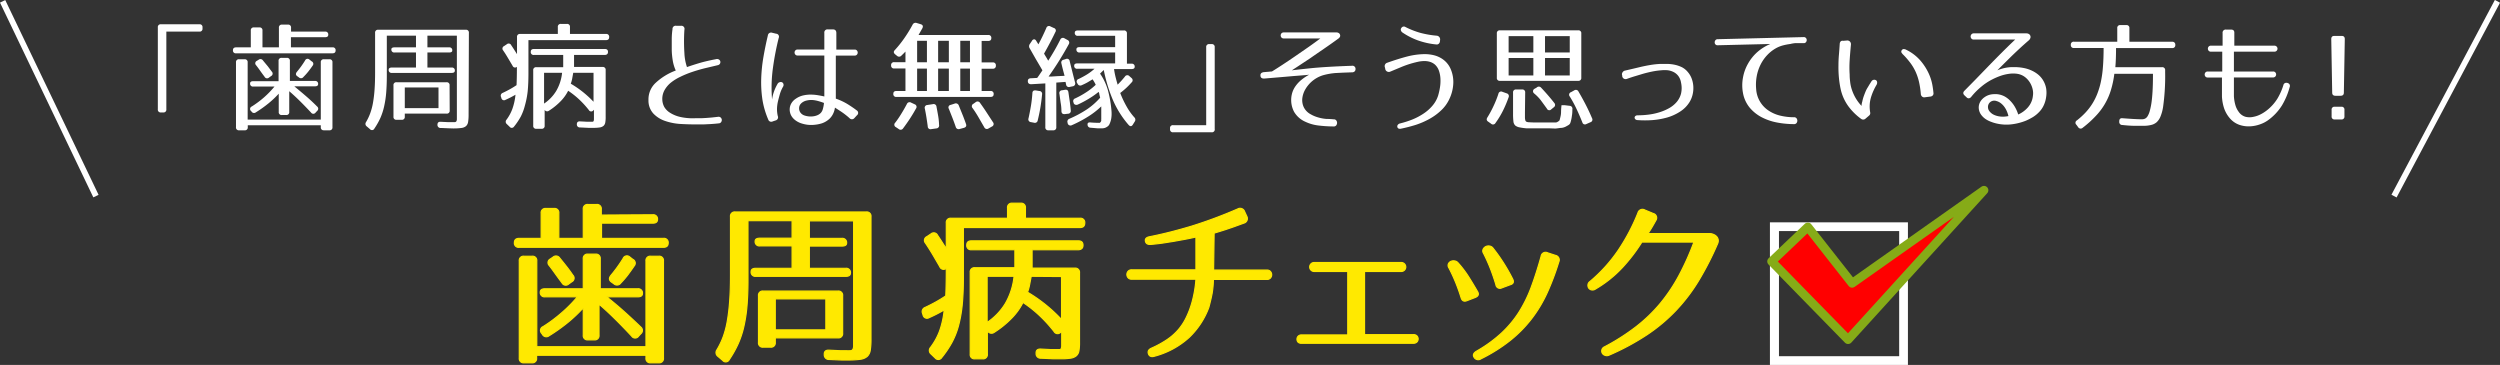 <svg xmlns="http://www.w3.org/2000/svg" viewBox="0 0 428.62 62.57"><rect x="0" y="0" width="428.62" height="62.57" fill="#333333" stroke="none"/><defs><style>.cls-1{fill:#fff;}.cls-2{fill:#ffe900;stroke:#ffe900;stroke-width:0.2px;}.cls-2,.cls-4{stroke-miterlimit:10;}.cls-3{fill:red;stroke:#86ab17;stroke-linecap:round;stroke-linejoin:round;stroke-width:1.5px;}.cls-4{fill:none;stroke:#fff;}</style></defs><title>check</title><g id="レイヤー_2" data-name="レイヤー 2"><g id="contents"><path class="cls-1" d="M34.18,5.42H28.52V18.74a.48.48,0,0,1-.54.54H27.6a.48.48,0,0,1-.54-.54V4.7a.48.48,0,0,1,.54-.54h6.58a.48.48,0,0,1,.54.54v.18A.48.48,0,0,1,34.18,5.42Z"/><path class="cls-1" d="M55.74,5.42a.48.48,0,0,1,.54.54q0,.42-.54.42H49.88V8.12H57a.47.47,0,0,1,.54.53q0,.49-.54.49H40.48a.47.47,0,0,1-.54-.53q0-.49.54-.49H43V5.24a.48.48,0,0,1,.54-.54h.92a.48.48,0,0,1,.54.54V8.12h2.82V4.76a.48.48,0,0,1,.54-.54h1a.48.48,0,0,1,.54.54v.66ZM57,21.8a.48.48,0,0,1-.54.54H55.5A.48.48,0,0,1,55,21.8v-.32H42.48v.32a.48.48,0,0,1-.54.54H41a.48.48,0,0,1-.54-.54V10.7a.48.48,0,0,1,.54-.54h.92a.48.48,0,0,1,.54.54v9.8H55V10.7a.48.48,0,0,1,.54-.54h.92a.48.48,0,0,1,.54.54ZM54,13.88a.48.48,0,0,1,.54.54q0,.38-.54.38H50.46q1,.82,2,1.68t1.91,1.78a.48.48,0,0,1,0,.76l-.26.28a.47.47,0,0,1-.78,0q-1.14-1.22-2.06-2.12t-1.68-1.54v3.54a.48.48,0,0,1-.54.54h-.72a.48.48,0,0,1-.54-.54V16.06a16.4,16.4,0,0,1-1.73,1.64,20.46,20.46,0,0,1-2.19,1.56.5.5,0,0,1-.76-.16L43,19a.46.46,0,0,1,.16-.74,16.81,16.81,0,0,0,2.1-1.56,15.89,15.89,0,0,0,1.8-1.86H43.42a.48.48,0,0,1-.54-.54q0-.38.54-.38h4.34V10.46a.48.48,0,0,1,.54-.54h.86a.48.48,0,0,1,.54.54v3.42Zm-9.68-3.62a.5.5,0,0,1,.76.1q.46.56.83,1l.69.92a.47.47,0,0,1-.12.76l-.36.26a.48.48,0,0,1-.76-.14q-.44-.58-.79-1.08t-.67-.9a.46.46,0,0,1,.12-.74Zm9.12.26a.47.47,0,0,1,.16.74q-.3.44-.69.94t-.89,1a.51.51,0,0,1-.76.08l-.28-.2q-.44-.3-.08-.76a16.84,16.84,0,0,0,1.4-1.94.46.46,0,0,1,.74-.18Z"/><path class="cls-1" d="M80.34,19.62a7.94,7.94,0,0,1-.08,1.27,1.23,1.23,0,0,1-.35.72,1.48,1.48,0,0,1-.8.33,10.07,10.07,0,0,1-1.43.08L77,22l-1.4-.06A.52.52,0,0,1,75,21.4q0-.56.56-.52l1.27.06.65,0,.5,0a.34.34,0,0,0,.26-.14.78.78,0,0,0,.09-.39q0-.27,0-.75V6.12H73.28v2H77a.48.48,0,0,1,.54.54Q77.54,9,77,9H73.28v2.58h4.16a.48.48,0,0,1,.54.54q0,.38-.54.38H67.18a.48.48,0,0,1-.54-.54q0-.38.54-.38h4.14V9H67.64a.48.48,0,0,1-.54-.54q0-.34.54-.34h3.68v-2h-5v6.8q0,1.66-.11,3a16.6,16.6,0,0,1-.36,2.36,10.56,10.56,0,0,1-.66,2,12.21,12.21,0,0,1-1,1.76.45.45,0,0,1-.76.1l-.54-.46a.53.53,0,0,1-.14-.74,9,9,0,0,0,.72-1.51,10.6,10.6,0,0,0,.48-1.82,21.9,21.9,0,0,0,.27-2.28q.09-1.27.09-2.89V5.64a.48.48,0,0,1,.54-.54h15a.48.48,0,0,1,.54.54Zm-3.24-.68a.48.48,0,0,1-.54.54H69.4V20a.48.48,0,0,1-.54.54H68a.48.48,0,0,1-.54-.54V14.64A.48.48,0,0,1,68,14.1h8.54a.48.48,0,0,1,.54.54ZM75.18,15H69.4v3.54h5.78Z"/><path class="cls-1" d="M103.9,5.82a.48.48,0,0,1,.54.54q0,.52-.54.52H90.6v5.7q0,1.74-.13,3.08A14.73,14.73,0,0,1,90,18.07,8.94,8.94,0,0,1,89.28,20a11.45,11.45,0,0,1-1.16,1.72.46.46,0,0,1-.76,0l-.46-.44a.52.52,0,0,1-.06-.76,7.3,7.3,0,0,0,1-1.84,10.09,10.09,0,0,0,.54-2.44,16.9,16.9,0,0,1-1.72.88.46.46,0,0,1-.7-.32l-.06-.18a.51.51,0,0,1,.3-.7q.6-.28,1.18-.6t1.18-.72q.06-1.28.06-3v-.14a.46.46,0,0,1-.74-.18L87.06,9.9q-.4-.68-.8-1.26a.47.47,0,0,1,.16-.74l.48-.32a.47.47,0,0,1,.74.16q.3.44.54.82l.46.72V6.36a.48.48,0,0,1,.54-.54h6.46V4.64a.48.48,0,0,1,.54-.54h1a.48.48,0,0,1,.54.54V5.82Zm-.2,2.58q.54,0,.54.5t-.54.52H98.42V10q0,.28,0,.67t0,.81h4.88a.48.48,0,0,1,.54.54v8a5.27,5.27,0,0,1-.07,1,1,1,0,0,1-.3.56,1.29,1.29,0,0,1-.64.27,6.79,6.79,0,0,1-1.09.07l-.85,0-1.45-.07a.5.5,0,0,1-.54-.54q0-.54.56-.5l1.14.06.62,0h.37a.2.2,0,0,0,.18-.11.87.87,0,0,0,.06-.32q0-.22,0-.62v-1l-.1.1a.46.46,0,0,1-.78-.06,16.3,16.3,0,0,0-1.72-1.87,14.44,14.44,0,0,0-1.82-1.43,7.1,7.1,0,0,1-1.29,1.8,10.93,10.93,0,0,1-2,1.62.5.5,0,0,1-.74-.14l0,0v2.7a.48.48,0,0,1-.54.54h-.88a.48.48,0,0,1-.54-.54V12.06a.48.48,0,0,1,.54-.54h4.6V9.42h-5A.48.48,0,0,1,91,8.88q0-.48.54-.48ZM93.28,17.76a7,7,0,0,0,2.09-2.18,7.76,7.76,0,0,0,1-3.1H93.28Zm5-5.28-.18,1a5.49,5.49,0,0,1-.24.87,17.46,17.46,0,0,1,3.9,3.1V12.48Z"/><path class="cls-1" d="M117.34,5.1a30.45,30.45,0,0,0,0,4,8.55,8.55,0,0,0,.44,2.4q.78-.28,2-.65t3-.71a.62.62,0,0,1,.49.07.52.52,0,0,1,.23.33.55.55,0,0,1-.07.39.56.56,0,0,1-.39.25l-2.19.52q-1.13.28-2.19.64a16.28,16.28,0,0,0-2,.82,8.31,8.31,0,0,0-1.63,1,4.57,4.57,0,0,0-1.1,1.3,3.09,3.09,0,0,0-.38,1.6,2.86,2.86,0,0,0,.34,1.28,2.93,2.93,0,0,0,1,1,5.54,5.54,0,0,0,1.74.71,9.67,9.67,0,0,0,2.54.22l1.08,0,.88-.05.88-.07,1.08-.12a.55.55,0,0,1,.47.12.57.57,0,0,1,.19.37.63.63,0,0,1-.11.41.5.5,0,0,1-.41.22q-.72.08-1.39.12l-1.21.06-.91,0h-.49q-1.22,0-2.62-.08a10,10,0,0,1-2.6-.52,5,5,0,0,1-2-1.27,3.28,3.28,0,0,1-.83-2.31,3.85,3.85,0,0,1,1.15-2.87,10.33,10.33,0,0,1,3.53-2.19,6.59,6.59,0,0,1-.51-1.66,13.22,13.22,0,0,1-.18-1.79q0-.91,0-1.85T115.3,5a.54.54,0,0,1,.64-.58l.84,0A.53.53,0,0,1,117.34,5.1Z"/><path class="cls-1" d="M133.07,5.78a.51.51,0,0,1,.44.72,47.56,47.56,0,0,0-1,5.21,24.59,24.59,0,0,0-.14,5.35,6.56,6.56,0,0,1,.27-1.19,7.65,7.65,0,0,1,.65-1.45.59.59,0,0,1,.37-.32.57.57,0,0,1,.41,0,.49.49,0,0,1,.25.3.59.59,0,0,1-.07.47,5.77,5.77,0,0,0-.52,1.19q-.16.55-.32,1.19a6.51,6.51,0,0,0-.19,1.28,5.14,5.14,0,0,0,.13,1.36.55.55,0,0,1-.38.76l-.48.16a.54.54,0,0,1-.78-.32,14.37,14.37,0,0,1-1-3.45,20.1,20.1,0,0,1-.2-3.59,26.91,26.91,0,0,1,.38-3.68q.32-1.86.76-3.7a.55.55,0,0,1,.72-.46Zm13.42,14.46a.55.55,0,0,1-.86,0A13.15,13.15,0,0,0,144,19l-.85-.55a3.39,3.39,0,0,1-.38,1.18,2.9,2.9,0,0,1-.88,1,3.47,3.47,0,0,1-1,.52,6,6,0,0,1-1.19.24,5.49,5.49,0,0,1-1.23,0,5.73,5.73,0,0,1-1.14-.26,3.43,3.43,0,0,1-.6-.27,3.3,3.3,0,0,1-.56-.4,2.46,2.46,0,0,1-.45-.53,2.05,2.05,0,0,1-.27-.66,2.13,2.13,0,0,1,.12-1.35,2.36,2.36,0,0,1,.88-1,3.58,3.58,0,0,1,1.22-.55,5.59,5.59,0,0,1,1.28-.15,7.74,7.74,0,0,1,1.25.1q.61.1,1.13.22V9.52h-4.56a.5.5,0,0,1-.41-.16.54.54,0,0,1,0-.71.5.5,0,0,1,.41-.16h4.56V5.64a.53.53,0,0,1,.6-.6h.86q.6,0,.6.62,0,.82,0,1.52t0,1.32h3.14a.48.48,0,0,1,.39.16.54.54,0,0,1,0,.71.48.48,0,0,1-.39.16H143.3q0,1.14,0,2t0,1.74v3.64a10.51,10.51,0,0,1,2.11,1q.93.59,1.45,1a.51.51,0,0,1,.06.86Zm-9.12-2.52a1.06,1.06,0,0,0-.33.55,1.34,1.34,0,0,0,0,.61,1.19,1.19,0,0,0,.29.54,1.37,1.37,0,0,0,.54.36,3.53,3.53,0,0,0,.73.17,3.31,3.31,0,0,0,.77,0,2.72,2.72,0,0,0,.73-.18,1.79,1.79,0,0,0,.61-.4,1.53,1.53,0,0,0,.35-.62,5.88,5.88,0,0,0,.21-1.1q-.42-.16-.94-.31a5.18,5.18,0,0,0-1-.19,3.28,3.28,0,0,0-1,.08A2,2,0,0,0,137.36,17.72Z"/><path class="cls-1" d="M157.82,4.14q.58.16.32.7L157.48,6h11.94a.48.48,0,0,1,.54.54q0,.48-.54.48H168.3v3.68h1.9a.48.48,0,0,1,.54.54.48.48,0,0,1-.54.54h-1.9V15.6h1.52a.48.48,0,0,1,.54.55q0,.47-.54.47H153.7a.48.48,0,0,1-.54-.55q0-.47.54-.47h1.54V11.74h-1.92a.48.48,0,0,1-.54-.54.48.48,0,0,1,.54-.54h1.92V8.84l-.32.33-.36.35a.52.52,0,0,1-.76.06l-.32-.26q-.44-.36-.06-.74a18.56,18.56,0,0,0,1.6-2,23.39,23.39,0,0,0,1.44-2.34.56.56,0,0,1,.7-.3Zm-1,13.74a.47.47,0,0,1,.22.74q-.46.84-1,1.67T154.84,22a.5.5,0,0,1-.76.12l-.48-.32a.46.46,0,0,1-.12-.76,16.49,16.49,0,0,0,1-1.46q.5-.8,1-1.74a.5.5,0,0,1,.74-.24ZM158.92,7h-1.68v3.68h1.68Zm0,4.76h-1.68V15.6h1.68Zm1,6.1a.49.49,0,0,1,.64.44q.16.82.29,1.59T161,21.4a.5.5,0,0,1-.48.62l-.86.12a.47.47,0,0,1-.6-.48q-.1-.74-.22-1.5t-.28-1.54A.47.47,0,0,1,159,18ZM162.68,7h-1.84v3.68h1.84Zm0,4.76h-1.84V15.6h1.84Zm1,6a.53.53,0,0,1,.7.32l.69,1.7q.31.78.55,1.48.18.5-.36.66l-.74.2a.51.51,0,0,1-.66-.36q-.26-.76-.56-1.53l-.62-1.57a.44.44,0,0,1,.32-.68ZM166.3,7h-1.66v3.68h1.66Zm0,4.76h-1.66V15.6h1.66Zm1,5.74a.5.5,0,0,1,.74.16q.68.94,1.21,1.77l1,1.53a.47.47,0,0,1-.2.74l-.56.32a.49.49,0,0,1-.74-.2q-.52-.9-1-1.73t-1-1.55a.47.47,0,0,1,.16-.76Z"/><path class="cls-1" d="M180.68,4.8a.45.45,0,0,1,.26.7q-.42.88-.9,1.79T179,9.2l.36.6q.14.22.24.41c.07.13.11.19.12.19q.54-.84,1.06-1.74t1-1.86a.49.49,0,0,1,.74-.22l.48.26a.5.5,0,0,1,.24.74q-.74,1.36-1.59,2.73t-1.87,2.81l.53,0,.93-.06,1.28-.06q-.16-.58-.3-1.12t-.24-1a.48.48,0,0,1,.38-.64l.38-.12a.46.46,0,0,1,.66.38l.25,1,.25,1,.23.91.19.73a.49.49,0,0,1-.42.66l-.48.1a.48.48,0,0,1-.64-.42l-.1-.44-1.58.12v7.64a.48.48,0,0,1-.54.54h-.8a.48.48,0,0,1-.54-.54v-7.5l-2.42.14q-.56,0-.58-.5t.52-.52l1.08-.06q.22-.28.44-.62l.46-.68q-.58-1-1.12-1.91L176.55,8.3a.65.65,0,0,1,0-.74l.38-.56a.45.45,0,0,1,.37-.26q.21,0,.37.28l.36.58q.34-.62.68-1.32t.68-1.48a.47.47,0,0,1,.72-.26Zm-2.52,10.8a.49.49,0,0,1,.5.6q-.1,1.1-.28,2.19t-.46,2.23a.49.49,0,0,1-.64.42l-.52-.1a.48.48,0,0,1-.42-.66q.22-1,.4-2.06T177,16q0-.56.58-.5Zm4.4-.2q.56-.1.62.44l.23,1.58q.11.76.17,1.5a.48.48,0,0,1-.48.58l-.52.06q-.56.06-.6-.48,0-.76-.14-1.5l-.2-1.48a.47.47,0,0,1,.44-.62ZM194,10.92a.48.48,0,0,1,.54.54q0,.38-.54.38H191a13.14,13.14,0,0,0,.27,1.4q.17.68.35,1.28l.57-.6q.31-.34.67-.78a.48.48,0,0,1,.78-.08l.36.32a.48.48,0,0,1,0,.76,12.53,12.53,0,0,1-.88.91,13.31,13.31,0,0,1-1.06.89,17.05,17.05,0,0,0,1.15,2.42,10.22,10.22,0,0,0,1.25,1.74.56.56,0,0,1,.08.76l-.3.48q-.32.54-.74.08a16.32,16.32,0,0,1-2.67-4.22A25.71,25.71,0,0,1,189.24,12l-.26.25-.38.37a9.42,9.42,0,0,1,1.39,3,19.94,19.94,0,0,1,.57,3.36,5.37,5.37,0,0,1-.05,1.4,3.78,3.78,0,0,1-.31.94,1,1,0,0,1-.38.41A1.46,1.46,0,0,1,189,22l-.84,0L187,21.9a.52.52,0,0,1-.54-.55.31.31,0,0,1,.13-.31A.62.62,0,0,1,187,21q.84.06,1.44.06h.06a.17.17,0,0,0,.14-.08.51.51,0,0,0,.17-.31,2.16,2.16,0,0,1,0-.33c0-.15,0-.32,0-.53s0-.44,0-.69,0-.3,0-.45,0-.3,0-.43a13.73,13.73,0,0,1-2.13,1.67,21.17,21.17,0,0,1-2.91,1.55.5.5,0,0,1-.72-.3l0-.08a.52.52,0,0,1,.3-.72,19,19,0,0,0,3-1.61,11.68,11.68,0,0,0,2.27-2l-.14-.57c0-.17-.08-.31-.12-.43a14.5,14.5,0,0,1-1.71,1.19,17.66,17.66,0,0,1-1.89,1,.57.57,0,0,1-.43,0,.46.46,0,0,1-.27-.31l0-.06a.48.48,0,0,1,.28-.7,14.46,14.46,0,0,0,1.81-1,10.83,10.83,0,0,0,1.71-1.33,5.6,5.6,0,0,0-.54-.94l-.85.51a10.19,10.19,0,0,1-1,.49.5.5,0,0,1-.72-.24l-.06-.1a.45.45,0,0,1,.24-.72,15.44,15.44,0,0,0,1.39-.75,8.67,8.67,0,0,0,1.33-1h-2.94a.48.48,0,0,1-.54-.54q0-.38.54-.38h6.48V9h-6.1a.48.48,0,0,1-.54-.54q0-.38.54-.38h6.1V6.14h-6.38a.47.47,0,0,1-.54-.53q0-.39.54-.39h7.86a.48.48,0,0,1,.54.54v5.16Z"/><path class="cls-1" d="M207.72,22.68h-6.58a.48.48,0,0,1-.54-.54V22a.48.48,0,0,1,.54-.54h5.66V8.1a.48.48,0,0,1,.54-.54h.38a.48.48,0,0,1,.54.54v14A.48.48,0,0,1,207.72,22.68Z"/><path class="cls-1" d="M232.4,11.86a.51.51,0,0,1-.16.39.61.61,0,0,1-.44.15l-1.62.06-1.18.06a11.25,11.25,0,0,0-2.2.39,5.31,5.31,0,0,0-3,2.4,4,4,0,0,0-.52,1.53,2.86,2.86,0,0,0,.24,1.52,2.74,2.74,0,0,0,1.21,1.24,5.21,5.21,0,0,0,.78.37,7,7,0,0,0,1.89.42q.57,0,1.29.07a.48.48,0,0,1,.42.2.68.68,0,0,1,.13.43.71.71,0,0,1-.15.41.5.5,0,0,1-.42.18,22.43,22.43,0,0,1-2.75-.18,7.14,7.14,0,0,1-2.11-.62,4.17,4.17,0,0,1-1.93-1.69,4.33,4.33,0,0,1-.28-3.43,4,4,0,0,1,.52-1,5.43,5.43,0,0,1,.92-1,8.19,8.19,0,0,1,1.41-.95l-.56.06-1,.08-1.25.1-1.36.12-3.56.3q-.62,0-.62-.54a.48.48,0,0,1,.15-.4.88.88,0,0,1,.43-.16l1.4-.12q.72-.44,1.79-1.14t2.23-1.5L224.43,8q1.12-.79,1.94-1.41h-6.26a.5.5,0,0,1-.41-.16.55.55,0,0,1,0-.71.51.51,0,0,1,.41-.16h9a.73.73,0,0,1,.42.11.51.51,0,0,1,.21.27.47.47,0,0,1,0,.35.85.85,0,0,1-.29.33q-1.12.82-2.39,1.69T224.61,10l-2,1.32-1.13.74q.54-.08,3.13-.35t7.15-.43A.53.53,0,0,1,232.4,11.86Z"/><path class="cls-1" d="M237.45,11.58a.62.62,0,0,1,0-.49.61.61,0,0,1,.38-.33q1.92-.68,3.42-1.07a12.48,12.48,0,0,1,3-.41,6.88,6.88,0,0,1,1.38.14,4.75,4.75,0,0,1,1.28.46,4.14,4.14,0,0,1,1.07.82,4,4,0,0,1,.77,1.22,5.6,5.6,0,0,1,.41,2.47,6.93,6.93,0,0,1-.67,2.59A6.31,6.31,0,0,1,247,19a9.63,9.63,0,0,1-2,1.43,13.42,13.42,0,0,1-2.34,1q-1.23.38-2.41.62a.76.76,0,0,1-.45,0,.39.39,0,0,1-.23-.29.44.44,0,0,1,.09-.37.66.66,0,0,1,.39-.23,15.9,15.9,0,0,0,2.09-.67,10.59,10.59,0,0,0,1.9-1,7.12,7.12,0,0,0,1.52-1.33,5.05,5.05,0,0,0,1-1.76,10.69,10.69,0,0,0,.32-1.42,7.14,7.14,0,0,0,.08-1.5,4.82,4.82,0,0,0-.27-1.38,2.51,2.51,0,0,0-.71-1.06,2.44,2.44,0,0,0-.86-.45,3.27,3.27,0,0,0-1-.12,5.14,5.14,0,0,0-1,.12q-.5.11-1,.25a16.85,16.85,0,0,0-1.82.63l-1.94.81a.6.6,0,0,1-.5,0,.61.61,0,0,1-.34-.36Zm9.42-4.46a.6.6,0,0,1-.22.4.52.52,0,0,1-.42.1A13.15,13.15,0,0,1,243,6.89a12,12,0,0,1-2.54-1.31.69.69,0,0,1-.28-.38.43.43,0,0,1,.08-.4.5.5,0,0,1,.72-.16,14.13,14.13,0,0,0,2.56,1,16.46,16.46,0,0,0,2.8.48.64.64,0,0,1,.44.25.63.63,0,0,1,.12.49Z"/><path class="cls-1" d="M258.31,16a.49.49,0,0,1,.34.68,20.52,20.52,0,0,1-.94,2.24,14.94,14.94,0,0,1-1.32,2.18.48.48,0,0,1-.76.1l-.48-.34q-.44-.28-.12-.76a18,18,0,0,0,1-1.85,17.29,17.29,0,0,0,.87-2.17.47.47,0,0,1,.68-.34Zm12.8-2.68a.48.48,0,0,1-.54.54h-13.4a.48.48,0,0,1-.54-.54V5.74a.48.48,0,0,1,.54-.54h13.4a.48.48,0,0,1,.54.54Zm-8.22-7.12h-4.24V9h4.24Zm0,3.74h-4.24v3h4.24Zm-1.44,9.28q0,.56,0,.9a1.91,1.91,0,0,0,.07.52.37.37,0,0,0,.2.24,1.32,1.32,0,0,0,.4.08L263,21l1.14,0h2l.39,0,.25,0,.18-.06.2-.12.15-.11a.38.38,0,0,0,.08-.12,1.23,1.23,0,0,0,.06-.21l.09-.38a3.42,3.42,0,0,0,.1-.83,10.33,10.33,0,0,1,.08-1.13s.19,0,.58,0l.8.1a.5.5,0,0,1,.48.62q0,.68-.08,1.08a5.72,5.72,0,0,1-.16.86,3.28,3.28,0,0,1-.11.37.71.71,0,0,1-.13.22,1,1,0,0,1-.23.18l-.41.23a2.18,2.18,0,0,1-.69.22c-.26,0-.62.08-1.09.12L265.6,22l-1.39,0H263q-.67,0-1.3,0a9.33,9.33,0,0,1-1.15-.16,1.64,1.64,0,0,1-.76-.32,1.12,1.12,0,0,1-.32-.72,11.45,11.45,0,0,1-.06-1.33V15.88a.48.48,0,0,1,.54-.54h1a.48.48,0,0,1,.54.54Zm2-4.2a.51.51,0,0,1,.76,0q1.28,1.36,2.28,2.64a.49.49,0,0,1-.1.74l-.42.34a.45.45,0,0,1-.76-.12q-.52-.72-1-1.37T263,16a.47.47,0,0,1,.06-.76Zm5.68-8.82h-4.24V9h4.24Zm0,3.74h-4.24v3h4.24Zm.76,5.56a.49.49,0,0,1,.74.2q.68,1.16,1.26,2.29t1.06,2.27a.47.47,0,0,1-.28.7l-.68.3a.46.46,0,0,1-.7-.28q-.48-1.2-1-2.31t-1.16-2.13a.46.46,0,0,1,.22-.74Z"/><path class="cls-1" d="M278.2,12.38a.63.63,0,0,1,.42-.28l1.38-.32,1.26-.3q.86-.2,1.7-.34a14.4,14.4,0,0,1,1.68-.18q.56,0,1.22,0a6.54,6.54,0,0,1,1.3.15,5.39,5.39,0,0,1,1.23.43,3.27,3.27,0,0,1,1,.83,3.72,3.72,0,0,1,.67,1.17,4.6,4.6,0,0,1,.26,1.35,4.79,4.79,0,0,1-.14,1.38,4.38,4.38,0,0,1-.53,1.26,5.15,5.15,0,0,1-1.61,1.61,8.24,8.24,0,0,1-2.19,1,13.22,13.22,0,0,1-2.52.45,17.83,17.83,0,0,1-2.6,0,.53.53,0,0,1-.36-.15.41.41,0,0,1-.12-.28.35.35,0,0,1,.14-.27.6.6,0,0,1,.4-.12,15,15,0,0,0,1.86-.12,10.69,10.69,0,0,0,1.86-.4,8.48,8.48,0,0,0,1.66-.71,4.76,4.76,0,0,0,1.29-1.05,3.65,3.65,0,0,0,.75-1.44,4.22,4.22,0,0,0,0-1.88,2.58,2.58,0,0,0-.45-1.12,2.33,2.33,0,0,0-.79-.68,3.17,3.17,0,0,0-1-.32,5.43,5.43,0,0,0-1.14,0,12.53,12.53,0,0,0-1.58.22q-.78.16-1.56.38l-1.29.39q-.65.19-1.43.47a.64.64,0,0,1-.52,0,.61.61,0,0,1-.32-.4l0-.14A.59.59,0,0,1,278.2,12.38Z"/><path class="cls-1" d="M306.95,7.54a10.21,10.21,0,0,0-1.21.23,5.26,5.26,0,0,0-1.13.43A6.24,6.24,0,0,0,303,9.43a6.83,6.83,0,0,0-1.17,1.68,7.42,7.42,0,0,0-.65,2,8.06,8.06,0,0,0-.09,2.16A4.77,4.77,0,0,0,303.28,19a6.21,6.21,0,0,0,2,.84,10,10,0,0,0,2.29.26.52.52,0,0,1,.44.18.67.67,0,0,1,0,.82.52.52,0,0,1-.44.18,15.68,15.68,0,0,1-2.81-.26,9.59,9.59,0,0,1-2.65-.88,6.77,6.77,0,0,1-2.1-1.65,5.47,5.47,0,0,1-1.18-2.55,7.12,7.12,0,0,1,0-2.63,7.38,7.38,0,0,1,.86-2.39,7.67,7.67,0,0,1,1.61-2,8.08,8.08,0,0,1,2.22-1.38l-9,.22a.48.48,0,0,1-.54-.5.6.6,0,0,1,.13-.37.48.48,0,0,1,.41-.17l14.72-.36a.47.47,0,0,1,.39.16.54.54,0,0,1,.13.35.58.58,0,0,1-.13.36.46.46,0,0,1-.39.17l-1.5,0A5.64,5.64,0,0,0,306.95,7.54Z"/><path class="cls-1" d="M316.7,6.94a.62.62,0,0,1,.48.2.65.65,0,0,1,.16.5q-.14,1.46-.22,2.7t0,2.44q0,.58.08,1.21a6.32,6.32,0,0,0,.27,1.3,7.87,7.87,0,0,0,.6,1.39,7.47,7.47,0,0,0,1.09,1.48q0-.34.12-.73a8.39,8.39,0,0,1,.22-.83q.18-.5.34-.89a4.39,4.39,0,0,1,.38-.73l.31-.52.33-.52a.59.59,0,0,1,.34-.25.63.63,0,0,1,.42.05.47.47,0,0,1,.21.35.73.73,0,0,1-.11.47,9.63,9.63,0,0,0-.46.87,9.25,9.25,0,0,0-.4,1,5.57,5.57,0,0,0-.31,1.73,6.08,6.08,0,0,0,.09,1.11.55.55,0,0,1-.18.54l-.68.58a.58.58,0,0,1-.68,0,10,10,0,0,1-2.23-2.21,7.88,7.88,0,0,1-1.29-2.89,17.2,17.2,0,0,1-.31-2.07,19,19,0,0,1-.07-2q0-.9.08-1.83t.14-1.89a.64.64,0,0,1,.18-.42A.46.46,0,0,1,316,7ZM330,16.68a.55.55,0,0,1-.47-.13.64.64,0,0,1-.21-.45A14.39,14.39,0,0,0,329,14a9.07,9.07,0,0,0-.58-1.71,8.39,8.39,0,0,0-.87-1.47,13.81,13.81,0,0,0-1.19-1.39A1.93,1.93,0,0,1,326,9a.39.39,0,0,1,.07-.41.38.38,0,0,1,.38-.17.85.85,0,0,1,.36.11,7.67,7.67,0,0,1,2.4,1.81,9.4,9.4,0,0,1,1.4,2.12,8.28,8.28,0,0,1,.67,2,15.07,15.07,0,0,1,.21,1.5.51.51,0,0,1-.14.42.64.64,0,0,1-.42.18Z"/><path class="cls-1" d="M347.4,5.72a.81.81,0,0,1,.46.12.58.58,0,0,1,.24.3.61.61,0,0,1,0,.39.93.93,0,0,1-.27.39q-.84.72-1.71,1.53T344.5,10l-1.29,1.28-.77.77q.46-.18.85-.29a6.89,6.89,0,0,1,.76-.17,7,7,0,0,1,.76-.08q.39,0,.83,0a8.37,8.37,0,0,1,1.33.15,6,6,0,0,1,1.3.41,5.18,5.18,0,0,1,1.16.71,3.81,3.81,0,0,1,.89,1.05,4.09,4.09,0,0,1,.49,1.34,4.78,4.78,0,0,1,0,1.44,4.87,4.87,0,0,1-.39,1.39,4.14,4.14,0,0,1-.8,1.19,5.37,5.37,0,0,1-1.11.9,10.25,10.25,0,0,1-1.17.6,9.66,9.66,0,0,1-2.42.62,7.41,7.41,0,0,1-2.54-.12,6.52,6.52,0,0,1-1-.3,4.4,4.4,0,0,1-1-.51,3.09,3.09,0,0,1-.75-.75,2.15,2.15,0,0,1-.37-1,1.94,1.94,0,0,1,.08-.79,2.1,2.1,0,0,1,.36-.67,2.61,2.61,0,0,1,.58-.53,2.86,2.86,0,0,1,.7-.35,3,3,0,0,1,.75-.14,4.2,4.2,0,0,1,.71,0,3.52,3.52,0,0,1,1.26.39,4.12,4.12,0,0,1,1,.79,5.22,5.22,0,0,1,.79,1.07,6.51,6.51,0,0,1,.53,1.23,4.77,4.77,0,0,0,1.65-1.21,3.52,3.52,0,0,0,.87-2,2.92,2.92,0,0,0,0-.87,3.78,3.78,0,0,0-.25-.88,3.7,3.7,0,0,0-.46-.8,3.51,3.51,0,0,0-.64-.65,2.92,2.92,0,0,0-1.3-.56,4.93,4.93,0,0,0-1.47,0A7.45,7.45,0,0,0,343,13a11.44,11.44,0,0,0-1.42.61,10,10,0,0,0-1.89,1.25A12.23,12.23,0,0,0,338,16.56a.7.7,0,0,1-.4.29.47.47,0,0,1-.44-.17l-.3-.28q-.48-.42-.06-.84l1.8-1.83,2.19-2.26q1.15-1.19,2.37-2.41t2.34-2.28h-7.1a.48.48,0,0,1-.41-.17.58.58,0,0,1-.13-.36.56.56,0,0,1,.14-.36.49.49,0,0,1,.4-.17Zm-5.12,11.6a1.09,1.09,0,0,0-1.26.4,1.11,1.11,0,0,0-.18.74,1.17,1.17,0,0,0,.32.7,2.08,2.08,0,0,0,.69.52,3.4,3.4,0,0,0,.83.26,3.81,3.81,0,0,0,.87.06,4.6,4.6,0,0,0,.79-.1,4.87,4.87,0,0,0-.29-.87,3.79,3.79,0,0,0-.46-.78,3,3,0,0,0-.6-.59A2.12,2.12,0,0,0,342.28,17.32Z"/><path class="cls-1" d="M372.95,7.7a.48.48,0,0,1-.54.54h-9.62q0,2-.12,3.28h8a.48.48,0,0,1,.54.54v.32a37.86,37.86,0,0,1-.36,6,7.09,7.09,0,0,1-.42,1.55,2.79,2.79,0,0,1-.65,1,2.14,2.14,0,0,1-1,.5,5.39,5.39,0,0,1-1.3.14l-1.43,0q-.91,0-2.17-.14a.51.51,0,0,1-.54-.56v-.06q0-.6.56-.54,2.28.18,3.32.18a1.28,1.28,0,0,0,.54-.11,1.08,1.08,0,0,0,.44-.42,3.36,3.36,0,0,0,.36-.85,11.69,11.69,0,0,0,.3-1.42q.12-.8.19-2t.07-2.8v-.2h-6.62a16.67,16.67,0,0,1-.59,2.8,11,11,0,0,1-2.61,4.45,17.7,17.7,0,0,1-2.22,2,.5.5,0,0,1-.76-.06L356,21.4a.46.46,0,0,1,.08-.76,12.92,12.92,0,0,0,1.5-1.37,10,10,0,0,0,2-3.2,13.18,13.18,0,0,0,.6-2,19,19,0,0,0,.36-2.55q.12-1.47.12-3.29h-5.08a.48.48,0,0,1-.54-.54.48.48,0,0,1,.54-.54H363V4.84a.48.48,0,0,1,.54-.54h1a.48.48,0,0,1,.54.54V7.16h7.36A.48.48,0,0,1,372.95,7.7Z"/><path class="cls-1" d="M383,15q0,.8,0,1.48a6.71,6.71,0,0,0,.24,1.49,3.58,3.58,0,0,0,.6,1.23,2.12,2.12,0,0,0,1.17.83,3,3,0,0,0,1.34,0,4.52,4.52,0,0,0,1.27-.45,6.46,6.46,0,0,0,1-.64,7.77,7.77,0,0,0,1.86-2.07,10.6,10.6,0,0,0,1-2.27.52.52,0,0,1,.3-.37.64.64,0,0,1,.43,0,.6.6,0,0,1,.34.26.57.57,0,0,1,0,.48,12.32,12.32,0,0,1-1.31,3.1,9,9,0,0,1-2.47,2.6,5.36,5.36,0,0,1-1.3.65,5.94,5.94,0,0,1-1.71.34,4.86,4.86,0,0,1-1.83-.26,3.81,3.81,0,0,1-1.65-1.15,5.13,5.13,0,0,1-1-1.8,7.79,7.79,0,0,1-.33-1.9c0-.45,0-1,0-1.52s0-1.14,0-1.74h-2.44a.48.48,0,0,1-.39-.16.54.54,0,0,1,0-.71.48.48,0,0,1,.39-.16H381q0-.89,0-1.74t0-1.66h-1.94a.48.48,0,0,1-.39-.16.54.54,0,0,1,0-.71.48.48,0,0,1,.39-.16h2l0-2.16a.53.53,0,0,1,.59-.6h.85q.61,0,.57.6c0,.26,0,.57,0,.94s0,.78,0,1.22h6.86a.51.51,0,0,1,.4.16.51.51,0,0,1,0,.71.51.51,0,0,1-.4.16H383q0,.8,0,1.66t0,1.74h6.7a.5.5,0,0,1,.41.16.54.54,0,0,1,.13.35.52.52,0,0,1-.14.35.51.51,0,0,1-.4.16H383Q383,14.2,383,15Z"/><path class="cls-1" d="M401.85,15.88q0,.54-.56.54h-.88q-.56,0-.56-.54l-.16-9.18c0-.36.17-.54.52-.54h1.28q.52,0,.52.54Zm.1,4.06a.48.48,0,0,1-.54.54h-1.12a.48.48,0,0,1-.54-.54v-1.1a.48.48,0,0,1,.54-.54h1.12a.48.48,0,0,1,.54.54Z"/><path class="cls-2" d="M111.92,36.82a.72.72,0,0,1,.81.81q0,.63-.81.63h-8.79v2.61h10.62a.71.71,0,0,1,.81.79q0,.74-.81.74H89a.71.71,0,0,1-.81-.79q0-.74.81-.74h3.78V36.55a.72.72,0,0,1,.81-.81H95a.72.72,0,0,1,.81.81v4.32H100v-5a.72.72,0,0,1,.81-.81h1.47a.72.72,0,0,1,.81.81v1Zm1.83,24.57a.72.72,0,0,1-.81.81h-1.38a.72.72,0,0,1-.81-.81v-.48H92v.48a.72.72,0,0,1-.81.81H89.84a.72.72,0,0,1-.81-.81V44.74a.72.72,0,0,1,.81-.81h1.38a.72.72,0,0,1,.81.81v14.7h18.72V44.74a.72.72,0,0,1,.81-.81h1.38a.72.72,0,0,1,.81.81Zm-4.41-11.88a.72.72,0,0,1,.81.81q0,.57-.81.57H104q1.56,1.23,3,2.52t2.87,2.67a.73.73,0,0,1,0,1.14l-.39.42a.7.7,0,0,1-1.17,0q-1.71-1.83-3.09-3.18t-2.52-2.31v5.31a.72.72,0,0,1-.81.81h-1.08a.72.72,0,0,1-.81-.81V52.78a24.62,24.62,0,0,1-2.59,2.46,30.62,30.62,0,0,1-3.29,2.34A.75.75,0,0,1,93,57.34l-.15-.21A.7.7,0,0,1,93.11,56a25.24,25.24,0,0,0,3.15-2.34A23.78,23.78,0,0,0,99,50.89H93.44a.72.72,0,0,1-.81-.81q0-.57.81-.57H100V44.38a.72.72,0,0,1,.81-.81h1.29a.72.72,0,0,1,.81.81v5.13ZM94.82,44.08a.76.76,0,0,1,1.14.15q.69.84,1.25,1.56t1,1.38a.7.7,0,0,1-.18,1.14l-.54.39a.72.72,0,0,1-1.14-.21q-.66-.87-1.19-1.62t-1-1.35a.69.69,0,0,1,.18-1.11Zm13.68.39a.71.71,0,0,1,.24,1.11q-.45.66-1,1.41t-1.33,1.56a.77.77,0,0,1-1.14.12l-.42-.3q-.66-.45-.12-1.14a25.21,25.21,0,0,0,2.1-2.91A.7.7,0,0,1,107.9,44Z"/><path class="cls-2" d="M149.33,58.12a11.87,11.87,0,0,1-.12,1.9,1.84,1.84,0,0,1-.52,1.08,2.22,2.22,0,0,1-1.2.5,15.14,15.14,0,0,1-2.15.12l-1.08,0-2.1-.09a.78.78,0,0,1-.84-.81q-.06-.84.84-.78l1.91.09,1,0a7.35,7.35,0,0,0,.75,0,.51.51,0,0,0,.39-.21,1.18,1.18,0,0,0,.14-.58q0-.41,0-1.12V37.87h-7.59v3h5.58a.72.72,0,0,1,.81.81q0,.51-.81.51h-5.58V46H145a.72.72,0,0,1,.81.81q0,.57-.81.57H129.59a.72.72,0,0,1-.81-.81q0-.57.81-.57h6.21V42.16h-5.52a.72.72,0,0,1-.81-.81q0-.51.81-.51h5.52v-3h-7.56v10.2q0,2.49-.17,4.42a25,25,0,0,1-.54,3.54,15.81,15.81,0,0,1-1,3,18.26,18.26,0,0,1-1.49,2.64.67.67,0,0,1-1.14.15l-.81-.69A.8.8,0,0,1,122.9,60,13.5,13.5,0,0,0,124,57.71,15.9,15.9,0,0,0,124.7,55a32.78,32.78,0,0,0,.4-3.42q.14-1.9.14-4.33V37.15a.72.72,0,0,1,.81-.81h22.47a.72.72,0,0,1,.81.81Zm-4.86-1a.72.72,0,0,1-.81.81H132.92v.78a.72.72,0,0,1-.81.81h-1.26a.72.72,0,0,1-.81-.81v-8a.72.72,0,0,1,.81-.81h12.81a.72.72,0,0,1,.81.81Zm-2.88-5.88h-8.67v5.31h8.67Z"/><path class="cls-2" d="M185.17,37.42a.72.72,0,0,1,.81.81q0,.78-.81.78h-20v8.55q0,2.61-.19,4.62a22,22,0,0,1-.63,3.61,13.41,13.41,0,0,1-1.15,2.93,17.21,17.21,0,0,1-1.74,2.58.69.69,0,0,1-1.14.06l-.69-.66a.78.78,0,0,1-.09-1.14,11,11,0,0,0,1.53-2.76,15.15,15.15,0,0,0,.81-3.66,25.27,25.27,0,0,1-2.58,1.32.69.69,0,0,1-1.05-.48l-.09-.27a.76.76,0,0,1,.45-1q.9-.42,1.77-.9t1.77-1.08q.09-1.92.09-4.5V46a.69.69,0,0,1-1.11-.27l-1.26-2.16q-.6-1-1.2-1.89a.7.7,0,0,1,.24-1.11l.72-.48a.71.71,0,0,1,1.11.24q.45.66.81,1.23l.69,1.08V38.23a.72.72,0,0,1,.81-.81h9.69V35.65a.72.72,0,0,1,.81-.81H175a.72.72,0,0,1,.81.81v1.77Zm-.3,3.87q.81,0,.81.75t-.81.78h-7.92v.93q0,.42,0,1t0,1.22h7.32a.72.72,0,0,1,.81.81V58.72a7.87,7.87,0,0,1-.1,1.44,1.44,1.44,0,0,1-.45.84,1.94,1.94,0,0,1-1,.41,10.16,10.16,0,0,1-1.64.1l-1.27,0-2.17-.1a.75.75,0,0,1-.81-.81q-.06-.81.84-.75l1.71.09.93,0h.55a.3.3,0,0,0,.27-.17,1.28,1.28,0,0,0,.09-.48q0-.33,0-.93V56.77l-.15.15a.69.69,0,0,1-1.17-.09A24.42,24.42,0,0,0,178.12,54a21.7,21.7,0,0,0-2.73-2.15,10.64,10.64,0,0,1-1.94,2.7,16.37,16.37,0,0,1-3,2.43.76.76,0,0,1-1.11-.21l-.06-.06v4a.72.72,0,0,1-.81.81h-1.32a.72.72,0,0,1-.81-.81v-14a.72.72,0,0,1,.81-.81H174V42.82h-7.44a.72.72,0,0,1-.81-.81q0-.72.81-.72Zm-15.63,14a10.48,10.48,0,0,0,3.13-3.27,11.64,11.64,0,0,0,1.49-4.65h-4.62Zm7.56-7.92q-.15.78-.27,1.42a8.24,8.24,0,0,1-.36,1.31A26.19,26.19,0,0,1,182,54.79V47.41Z"/><path class="cls-2" d="M207.82,50.3q-.24,1.22-.57,2.42a13.71,13.71,0,0,1-3.37,5.13,14.2,14.2,0,0,1-5.9,3.21q-.84.27-1.08-.39t.57-1a17.4,17.4,0,0,0,2.56-1.4,9.86,9.86,0,0,0,1.91-1.65,9.5,9.5,0,0,0,1.38-2.06,15.5,15.5,0,0,0,1-2.58,19.9,19.9,0,0,0,.72-4.11h-11a.77.77,0,0,1-.63-.25.84.84,0,0,1,0-1.11.77.77,0,0,1,.63-.25h11V40.63q-1,.24-2,.42l-1.83.33-1.83.29q-.93.13-2,.23-.87.09-1-.54t.75-.78q1.8-.36,3.57-.81t3.6-1q1.83-.57,3.78-1.29t4.11-1.65a.82.82,0,0,1,1.2.45l.36.78a.81.81,0,0,1-.51,1.2l-1.79.65-1.32.45-1.05.33-.92.28-.09,6.33h9.12a.77.77,0,0,1,.63.25.84.84,0,0,1,0,1.11.77.77,0,0,1-.63.25h-9.15A16.82,16.82,0,0,1,207.82,50.3Z"/><path class="cls-2" d="M222.55,58.66a.76.76,0,0,1,0-1,.79.79,0,0,1,.63-.24h7.89V46.54H225.4a.77.77,0,1,1,0-1.53h14.76a.77.77,0,1,1,0,1.53h-6.21V57.37h8.37a.79.79,0,0,1,.63.24.76.76,0,0,1,0,1,.79.79,0,0,1-.63.24H223.18A.79.79,0,0,1,222.55,58.66Z"/><path class="cls-2" d="M251.5,51.55q-.75.3-1-.51-.42-1.35-.93-2.61t-1.17-2.52a.73.73,0,0,1-.08-.67.87.87,0,0,1,.41-.42,1.08,1.08,0,0,1,.63-.09.93.93,0,0,1,.6.31,18.21,18.21,0,0,1,1.79,2.34q.76,1.2,1.54,2.55.48.75-.39,1.08Zm15.18-7.77a.8.8,0,0,1,.57,1.14,44.42,44.42,0,0,1-2,5.3,23,23,0,0,1-2.67,4.44,21.91,21.91,0,0,1-3.67,3.72,27.94,27.94,0,0,1-5,3.14.82.82,0,0,1-1.17-.24q-.39-.6.42-1.08a23.32,23.32,0,0,0,4.23-3.06,18.36,18.36,0,0,0,3-3.57,22.89,22.89,0,0,0,2.13-4.32q.88-2.37,1.7-5.31a.77.77,0,0,1,1.11-.6Zm-9.21,5.58a.69.69,0,0,1-1-.54q-.42-1.41-.93-2.73a28.51,28.51,0,0,0-1.2-2.67.72.72,0,0,1-.06-.69,1,1,0,0,1,.44-.45,1.06,1.06,0,0,1,.64-.1.89.89,0,0,1,.6.34A29.37,29.37,0,0,1,257.73,45a31.82,31.82,0,0,1,1.61,2.82q.39.78-.42,1Z"/><path class="cls-2" d="M293.77,40.19a1.5,1.5,0,0,1,.54.36,1.08,1.08,0,0,1,.27.54,1.18,1.18,0,0,1-.09.67,53.35,53.35,0,0,1-3.24,6.33,30.15,30.15,0,0,1-3.9,5.13,29.18,29.18,0,0,1-5,4.19,41.73,41.73,0,0,1-6.52,3.5.89.89,0,0,1-.68,0,.81.81,0,0,1-.45-.37.79.79,0,0,1-.06-.57.75.75,0,0,1,.44-.5,37.12,37.12,0,0,0,5.4-3.44,26.26,26.26,0,0,0,4.16-4,28.91,28.91,0,0,0,3.21-4.79,45.92,45.92,0,0,0,2.57-5.74H281.5a29.05,29.05,0,0,1-3.37,4.4,20.23,20.23,0,0,1-4.58,3.65.88.88,0,0,1-.71.15.79.79,0,0,1-.46-.31.87.87,0,0,1-.13-.54.75.75,0,0,1,.31-.56,26.28,26.28,0,0,0,4.88-5.38,33.89,33.89,0,0,0,3.38-6.41A.8.8,0,0,1,282,36l1.44.6a.77.77,0,0,1,.45,1.2q-.33.6-.63,1.11t-.72,1.14l10.53,0A1.55,1.55,0,0,1,293.77,40.19Z"/><path class="cls-1" d="M325.61,39.62V61.07H305V39.62h20.66m1.5-1.5H303.45V62.57h23.66V38.12Z"/><polygon class="cls-3" points="309.95 38.91 303.74 44.82 316.85 58.23 340.15 32.62 317.54 48.57 309.95 38.91"/><line class="cls-4" x1="0.45" y1="0.23" x2="16.45" y2="33.62"/><line class="cls-4" x1="428.18" y1="0.23" x2="410.45" y2="33.62"/></g></g></svg>